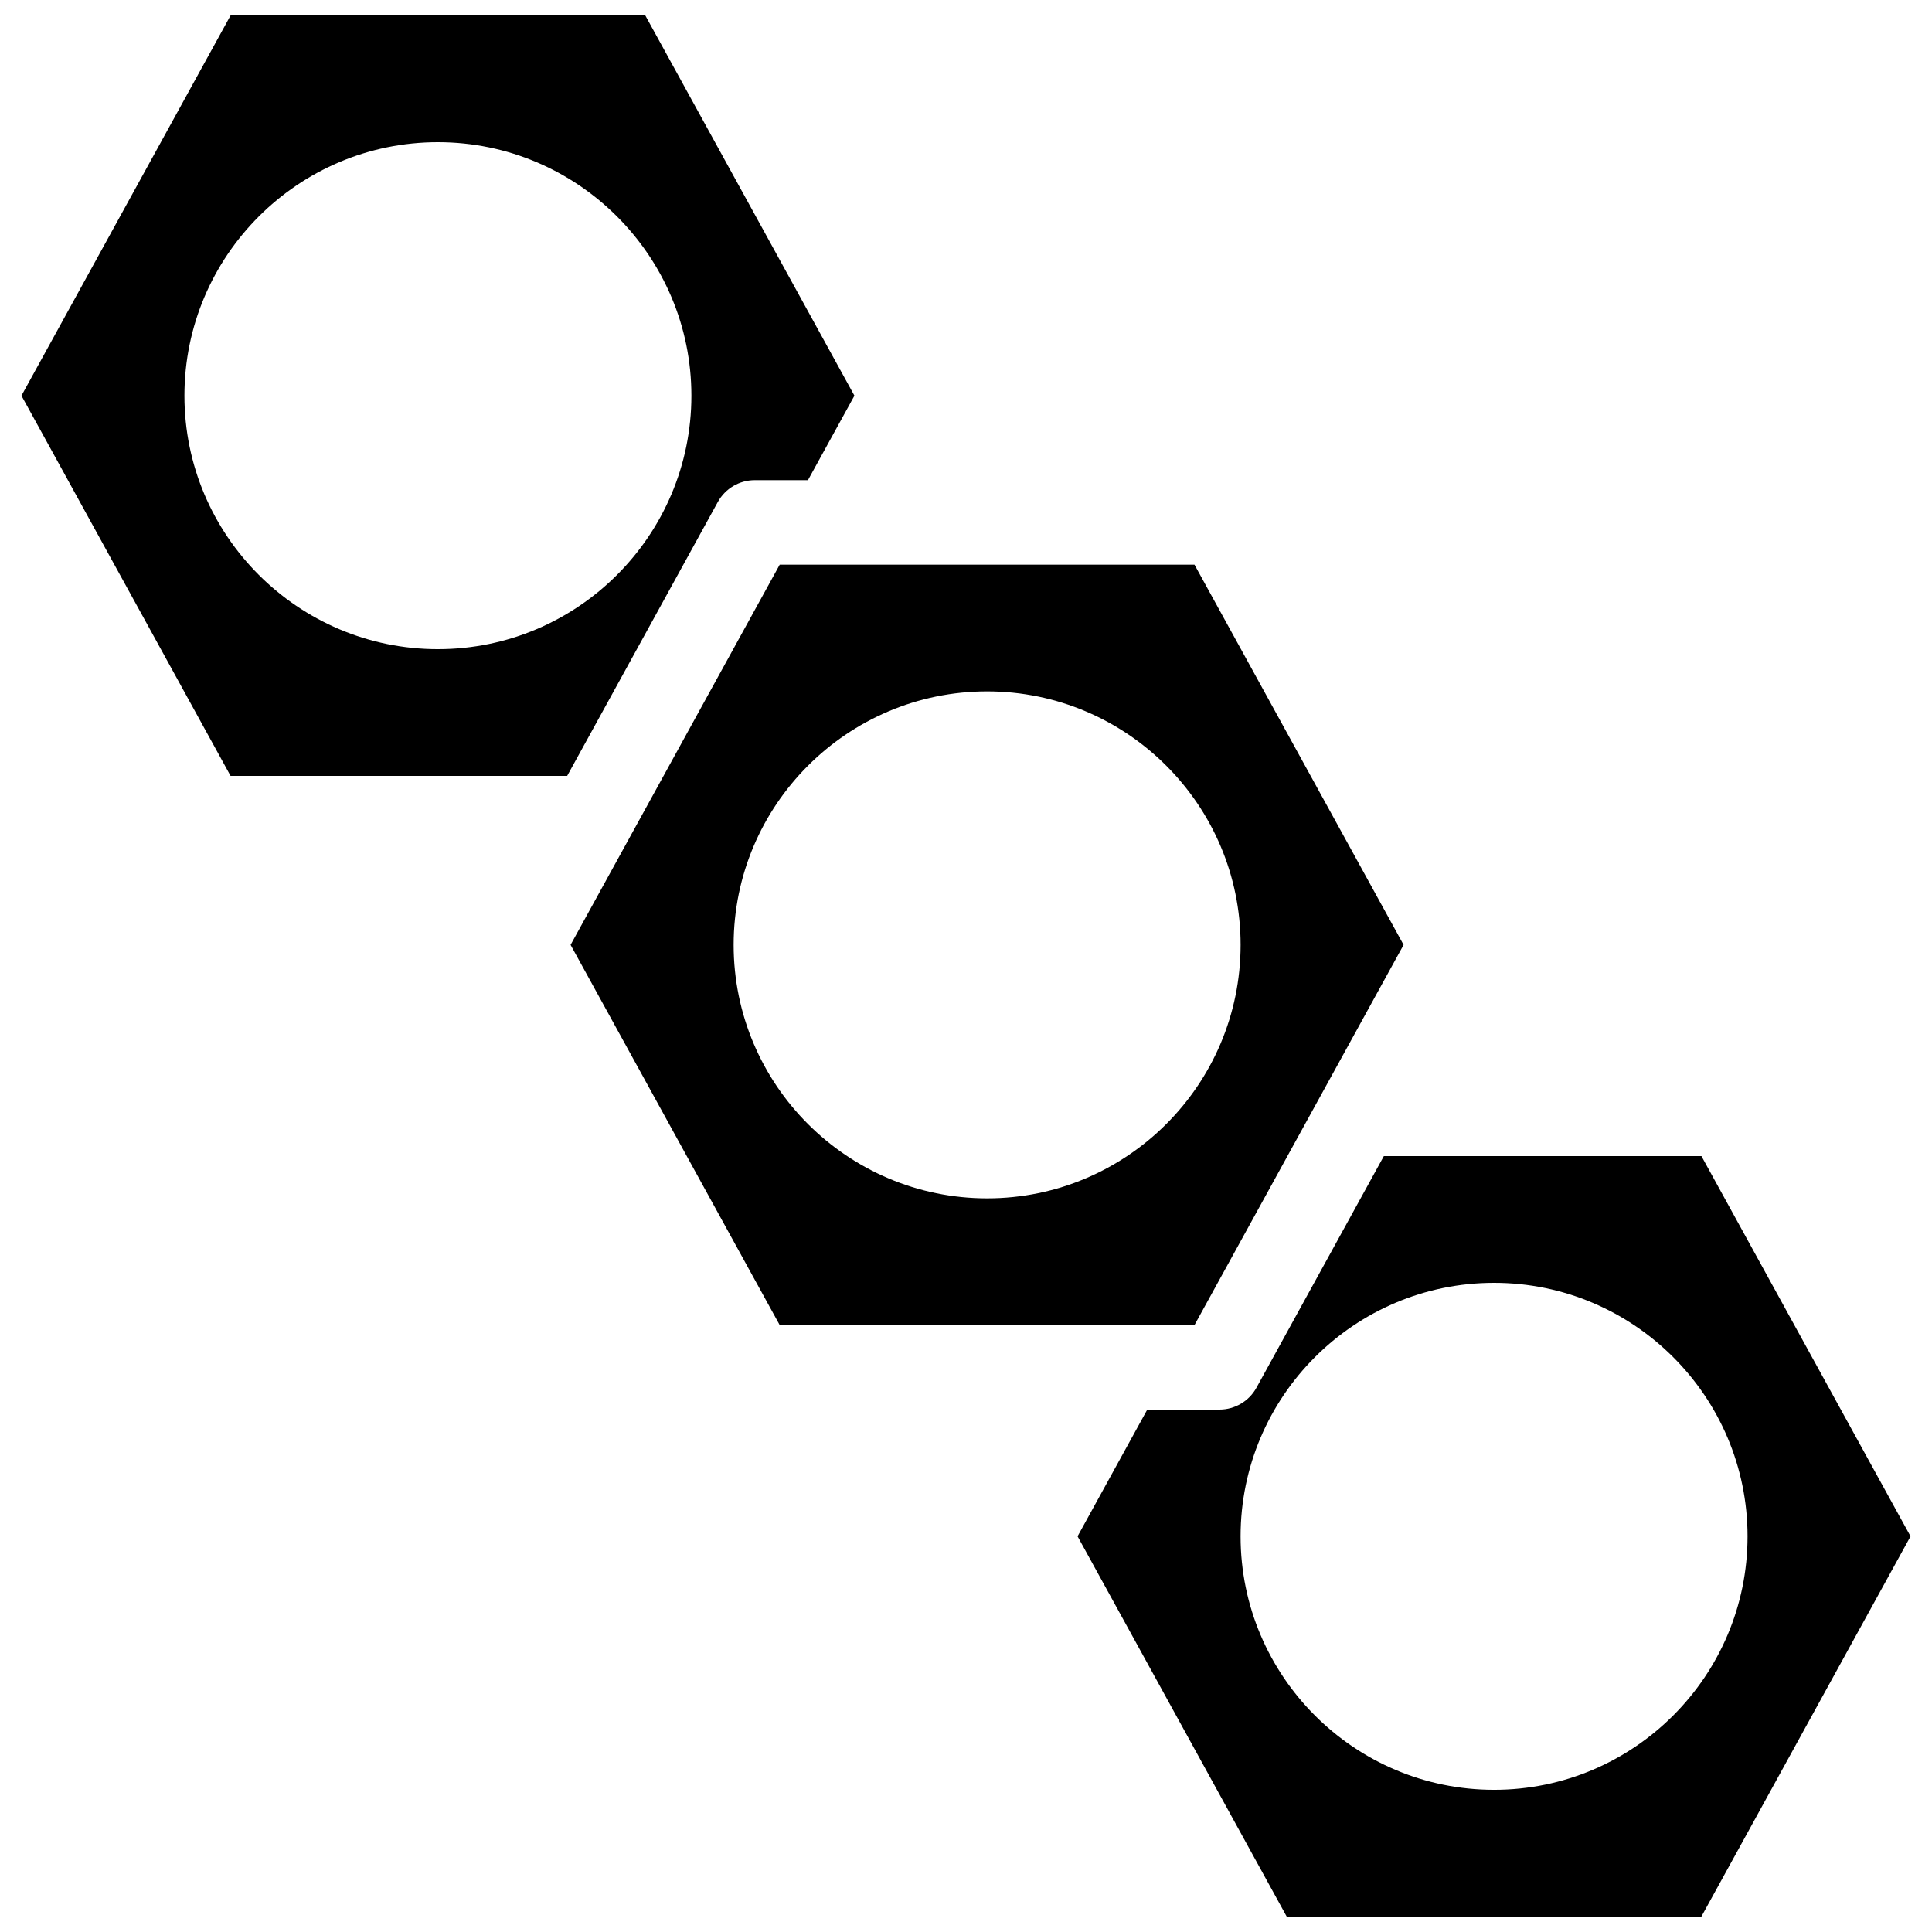 <?xml version="1.0" encoding="UTF-8"?>
<!-- Uploaded to: SVG Repo, www.svgrepo.com, Generator: SVG Repo Mixer Tools -->
<svg width="800px" height="800px" version="1.1" viewBox="144 144 512 512" xmlns="http://www.w3.org/2000/svg">
 <defs>
  <clipPath id="b">
   <path d="m149 148.09h222v201.91h-222z"/>
  </clipPath>
  <clipPath id="a">
   <path d="m429 450h222v201.9h-222z"/>
  </clipPath>
 </defs>
 <path d="m460.55 495.16 55.418-100.76-55.418-100.76h-109.92l-39.914 72.57v0.004l-15.504 28.188 55.418 100.76zm-122.13-100.76c0-37.039 30.133-67.176 67.176-67.176 37.039 0 67.176 30.133 67.176 67.176 0 37.039-30.133 67.176-67.176 67.176-37.043-0.004-67.176-30.137-67.176-67.176z"/>
 <g clip-path="url(#b)">
  <path d="m344.02 271.25h14.094l12.316-22.391-55.418-100.76h-109.91l-55.418 100.76 55.418 100.76h89.203l39.914-72.57c1.965-3.578 5.723-5.801 9.805-5.801zm-83.969 44.785c-37.039 0-67.176-30.133-67.176-67.176 0-37.039 30.133-67.176 67.176-67.176 37.039 0 67.176 30.133 67.176 67.176 0 37.039-30.137 67.176-67.176 67.176z"/>
 </g>
 <g clip-path="url(#a)">
  <path d="m594.9 450.38h-84.164l-33.758 61.375c-1.965 3.578-5.723 5.801-9.809 5.801h-19.129l-18.473 33.586 55.418 100.76h109.91l55.418-100.76zm-54.957 167.94c-37.039 0-67.176-30.133-67.176-67.176 0-37.039 30.133-67.176 67.176-67.176 37.039 0 67.176 30.133 67.176 67.176 0 37.039-30.137 67.176-67.176 67.176z"/>
 </g>
</svg>